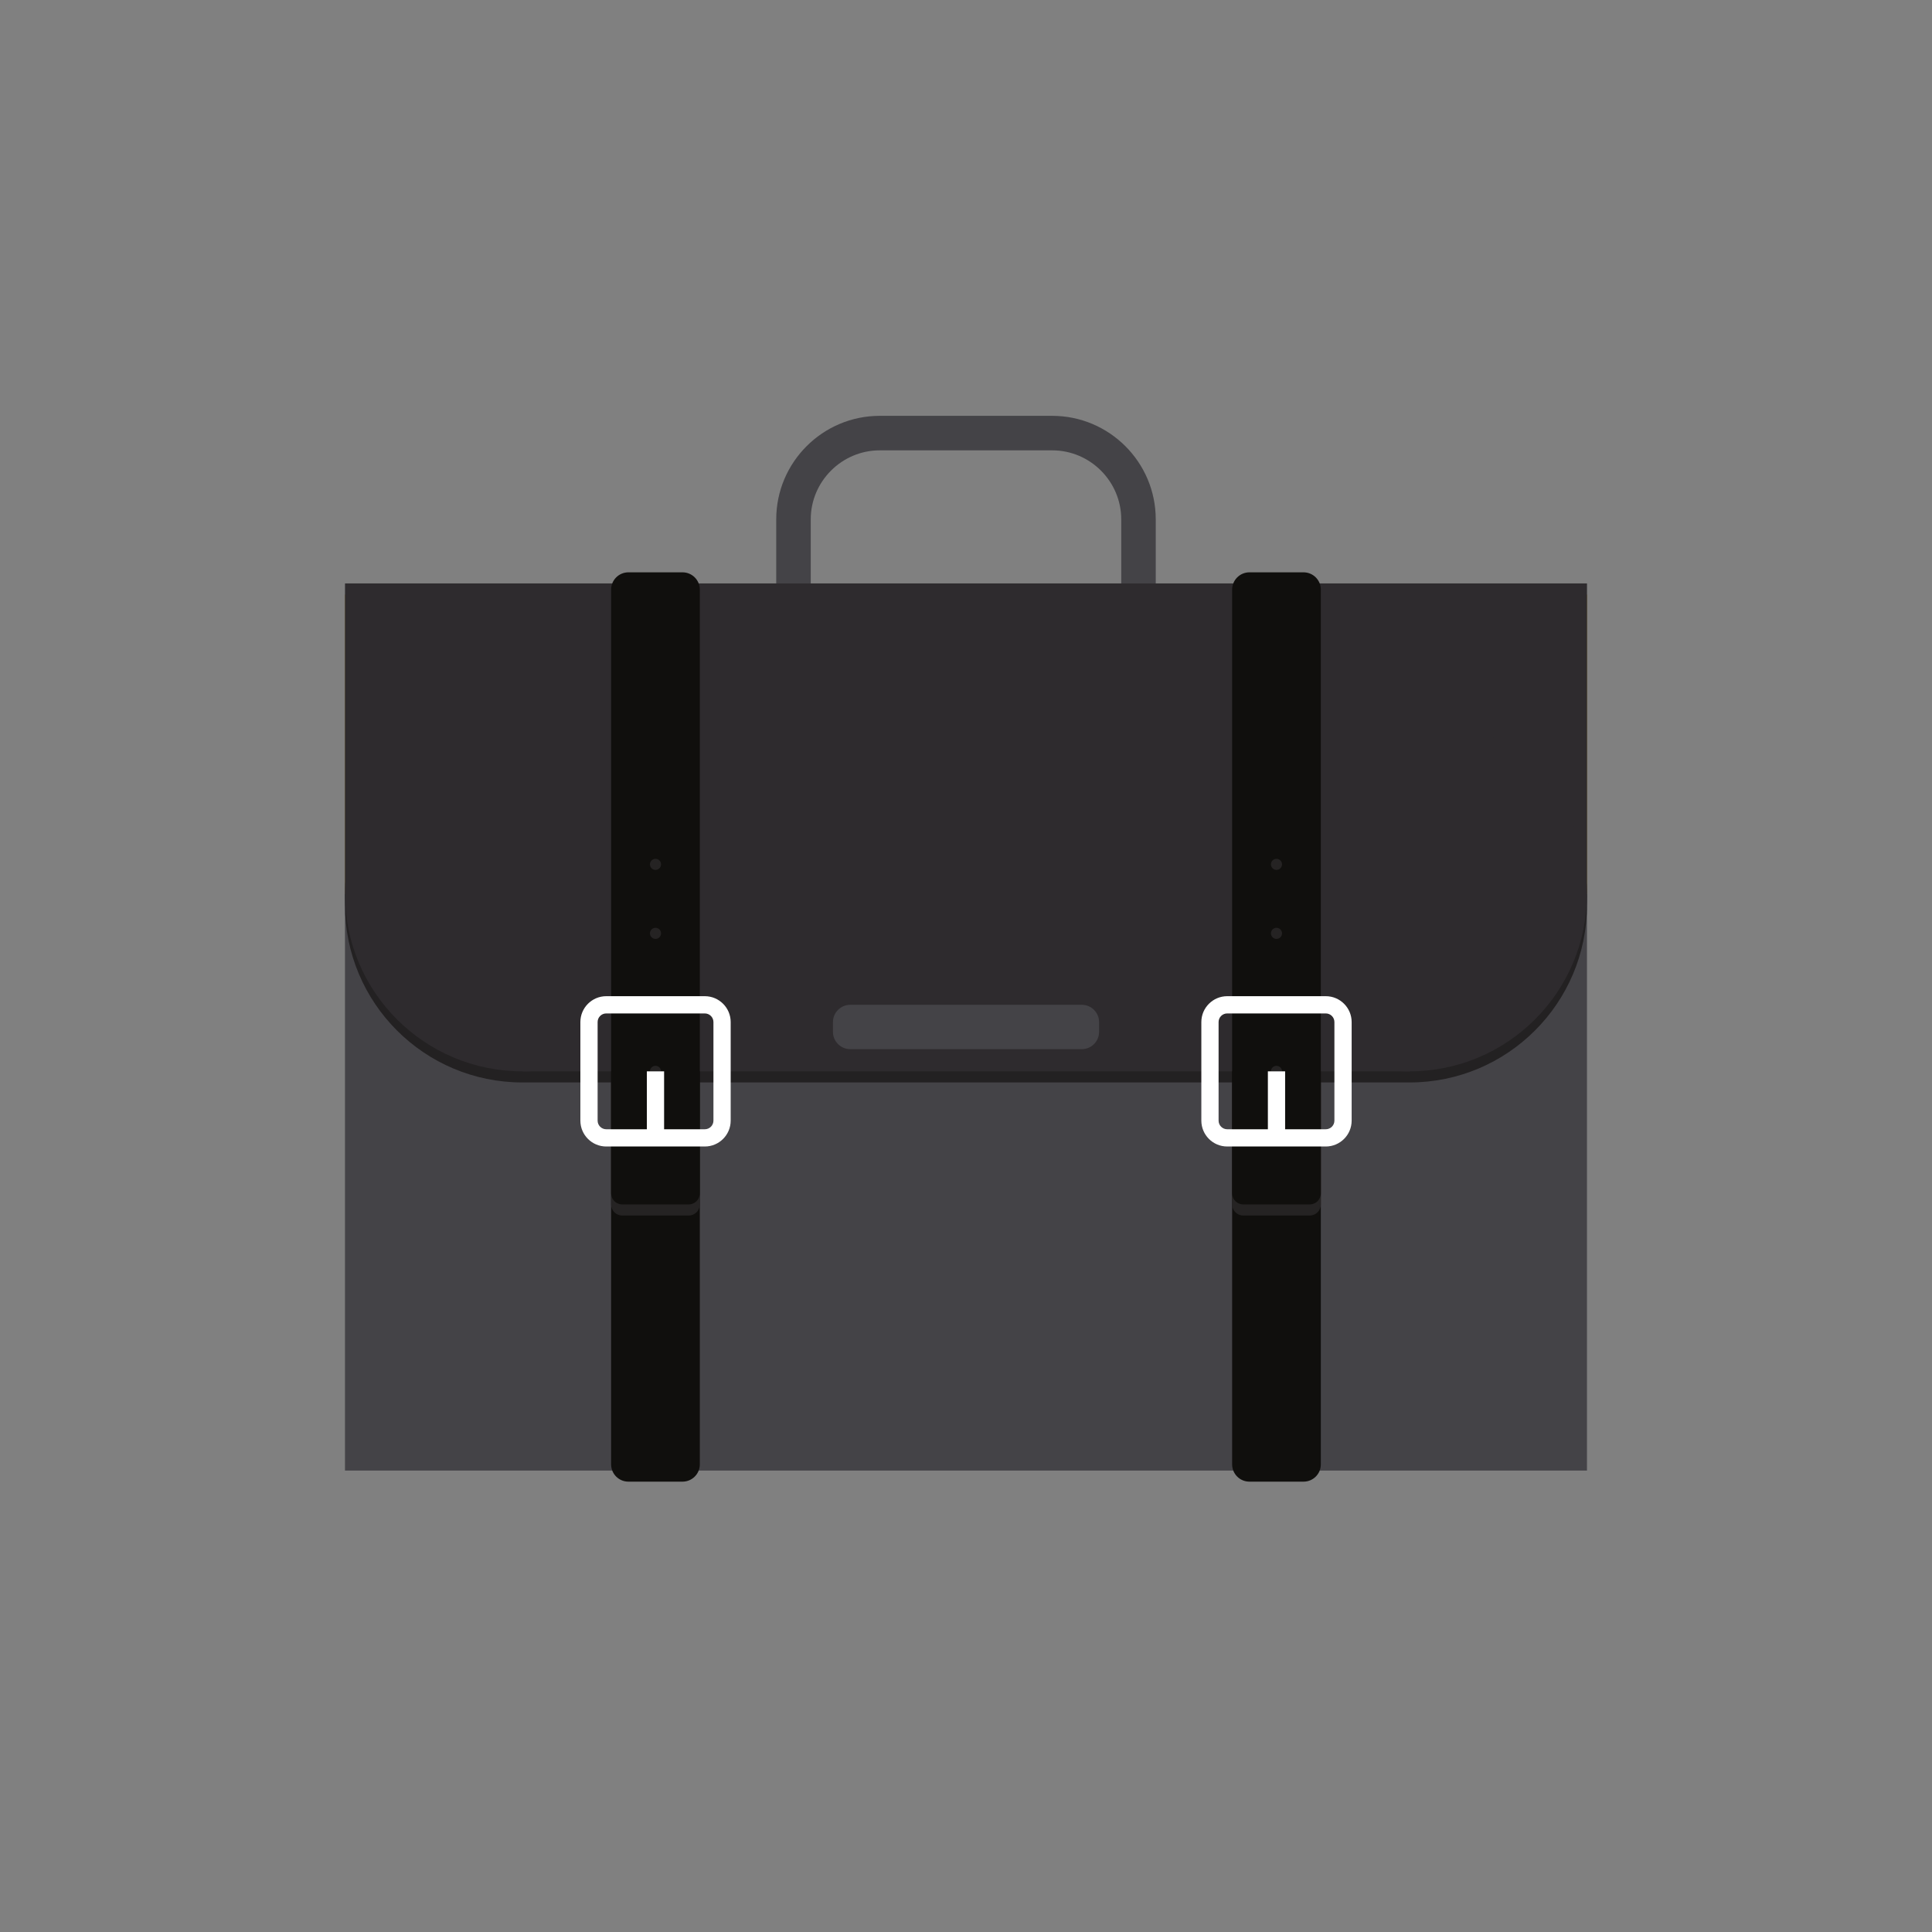 <svg fill="none" height="80" viewBox="0 0 80 80" width="80" xmlns="http://www.w3.org/2000/svg"><rect x="0" y="0" width="80" height="80" fill="#808080" stroke="none"/><path d="m43.571 17.219h-7.143c-2.363 0-4.286 1.923-4.286 4.286v3.47c0 2.363 1.923 4.286 4.286 4.286h7.143c2.363 0 4.286-1.923 4.286-4.286v-3.47c0-2.363-1.923-4.286-4.286-4.286zm0 1.429c1.571 0 2.857 1.286 2.857 2.857v3.47c0 1.571-1.286 2.857-2.857 2.857h-7.143c-1.571 0-2.857-1.286-2.857-2.857v-3.47c0-1.571 1.286-2.857 2.857-2.857z" fill="#444347"/><path d="m14.285 60.893h51.428v-23.878h-51.428z" fill="#444347"/><path d="m65.714 37.475v-.459h-51.428v-12.398h17.857v.357c0 2.363 1.923 4.286 4.286 4.286h7.143c2.363 0 4.286-1.923 4.286-4.286v-.357h17.857zm-22.143-9.643h-7.143c-1.571 0-2.857-1.286-2.857-2.857v-.357h12.857v.357c0 1.571-1.286 2.857-2.857 2.857z" fill="#78631f"/><path d="m43.571 29.26h-7.143c-2.363 0-4.286-1.923-4.286-4.286v-.357h1.429v.357c0 1.571 1.286 2.857 2.857 2.857h7.143c1.571 0 2.857-1.286 2.857-2.857v-.357h1.429v.357c0 2.363-1.923 4.286-4.286 4.286z" fill="#232122"/><path d="m58.367 44.822h-36.735c-4.058 0-7.347-3.289-7.347-7.347v-.459h51.428v.459c0 4.058-3.289 7.347-7.347 7.347z" fill="#232122"/><path d="m65.714 37.015h-51.428v-12.857h51.428z" fill="#2e2b2e"/><path d="m28.979 37.015c0 4.058-3.289 7.347-7.347 7.347-4.058 0-7.347-3.289-7.347-7.347 0-4.058 3.289-7.347 7.347-7.347 4.058 0 7.347 3.289 7.347 7.347z" fill="#2e2b2e"/><path d="m65.713 37.015c0 4.058-3.289 7.347-7.347 7.347-4.058 0-7.347-3.289-7.347-7.347 0-4.058 3.289-7.347 7.347-7.347 4.058 0 7.347 3.289 7.347 7.347z" fill="#2e2b2e"/><path d="m58.368 29.669h-36.735v14.694h36.735z" fill="#2e2b2e"/><path d="m54.693 60.638c0 .393-.321.714-.714.714h-2.245c-.393 0-.714-.321-.714-.714v-36.225c0-.393.322-.714.714-.714h2.245c.393 0 .714.321.714.714z" fill="#100f0d"/><g fill="#252323"><path d="m53.086 35.791c0 .127-.103.23-.23.23s-.23-.103-.23-.23c0-.127.103-.229.23-.229s.23.102.23.229z"/><path d="m53.086 38.648c0 .127-.103.23-.23.23s-.23-.103-.23-.23c0-.127.103-.229.23-.229s.23.102.23.229z"/><path d="m53.086 41.505c0 .127-.103.23-.23.23s-.23-.103-.23-.23c0-.127.103-.229.23-.229s.23.102.23.229z"/><path d="m53.086 44.362c0 .127-.103.23-.23.23s-.23-.103-.23-.23c0-.127.103-.229.23-.229s.23.102.23.229z"/><path d="m51.02 44.822v5.051c0 .253.207.459.459.459h2.755c.253 0 .459-.207.459-.459v-1.377-1.378-2.296z"/></g><path d="m51.02 44.362v5.051c0 .252.207.459.459.459h2.755c.253 0 .459-.207.459-.459v-1.378-1.377-2.296z" fill="#100f0d"/><path d="m50.816 41.964c-.197 0-.357.16-.357.357v4.082c0 .197.16.357.357.357h4.082c.197 0 .357-.16.357-.357v-4.082c0-.197-.16-.357-.357-.357zm4.082 5.51h-4.082c-.591 0-1.071-.481-1.071-1.071v-4.082c0-.591.481-1.071 1.071-1.071h4.082c.591 0 1.071.481 1.071 1.071v4.082c0 .591-.481 1.071-1.071 1.071z" fill="#fff"/><path d="m53.214 47.117h-.714v-2.755h.714z" fill="#fff"/><path d="m28.978 60.638c0 .393-.322.714-.714.714h-2.245c-.393 0-.714-.321-.714-.714v-36.225c0-.393.321-.714.714-.714h2.245c.393 0 .714.321.714.714z" fill="#100f0d"/><path d="m27.373 35.791c0 .127-.103.23-.23.23s-.23-.103-.23-.23c0-.127.103-.229.23-.229s.23.102.23.229z" fill="#252323"/><path d="m27.373 38.648c0 .127-.103.23-.23.23s-.23-.103-.23-.23c0-.127.103-.229.23-.229s.23.102.23.229z" fill="#252323"/><path d="m27.373 41.505c0 .127-.103.23-.23.23s-.23-.103-.23-.23c0-.127.103-.229.23-.229s.23.102.23.229z" fill="#252323"/><path d="m27.373 44.362c0 .127-.103.23-.23.23s-.23-.103-.23-.23c0-.127.103-.229.23-.229s.23.102.23.229z" fill="#252323"/><path d="m25.305 44.822v5.051c0 .253.207.459.459.459h2.755c.253 0 .459-.207.459-.459v-1.377-1.378-2.296z" fill="#252323"/><path d="m25.305 44.362v5.051c0 .252.207.459.459.459h2.755c.253 0 .459-.207.459-.459v-1.378-1.377-2.296z" fill="#100f0d"/><path d="m25.103 41.964c-.197 0-.357.16-.357.357v4.082c0 .197.16.357.357.357h4.082c.197 0 .357-.16.357-.357v-4.082c0-.197-.16-.357-.357-.357zm4.082 5.51h-4.082c-.591 0-1.071-.481-1.071-1.071v-4.082c0-.591.481-1.071 1.071-1.071h4.082c.591 0 1.071.481 1.071 1.071v4.082c0 .591-.481 1.071-1.071 1.071z" fill="#fff"/><path d="m27.499 47.117h-.714v-2.755h.714z" fill="#fff"/><path d="m45.511 42.321c0-.393-.322-.714-.714-.714h-9.592c-.393 0-.714.322-.714.714v.408c0 .393.322.714.714.714h9.592c.393 0 .714-.321.714-.714z" fill="#444347"/></svg>